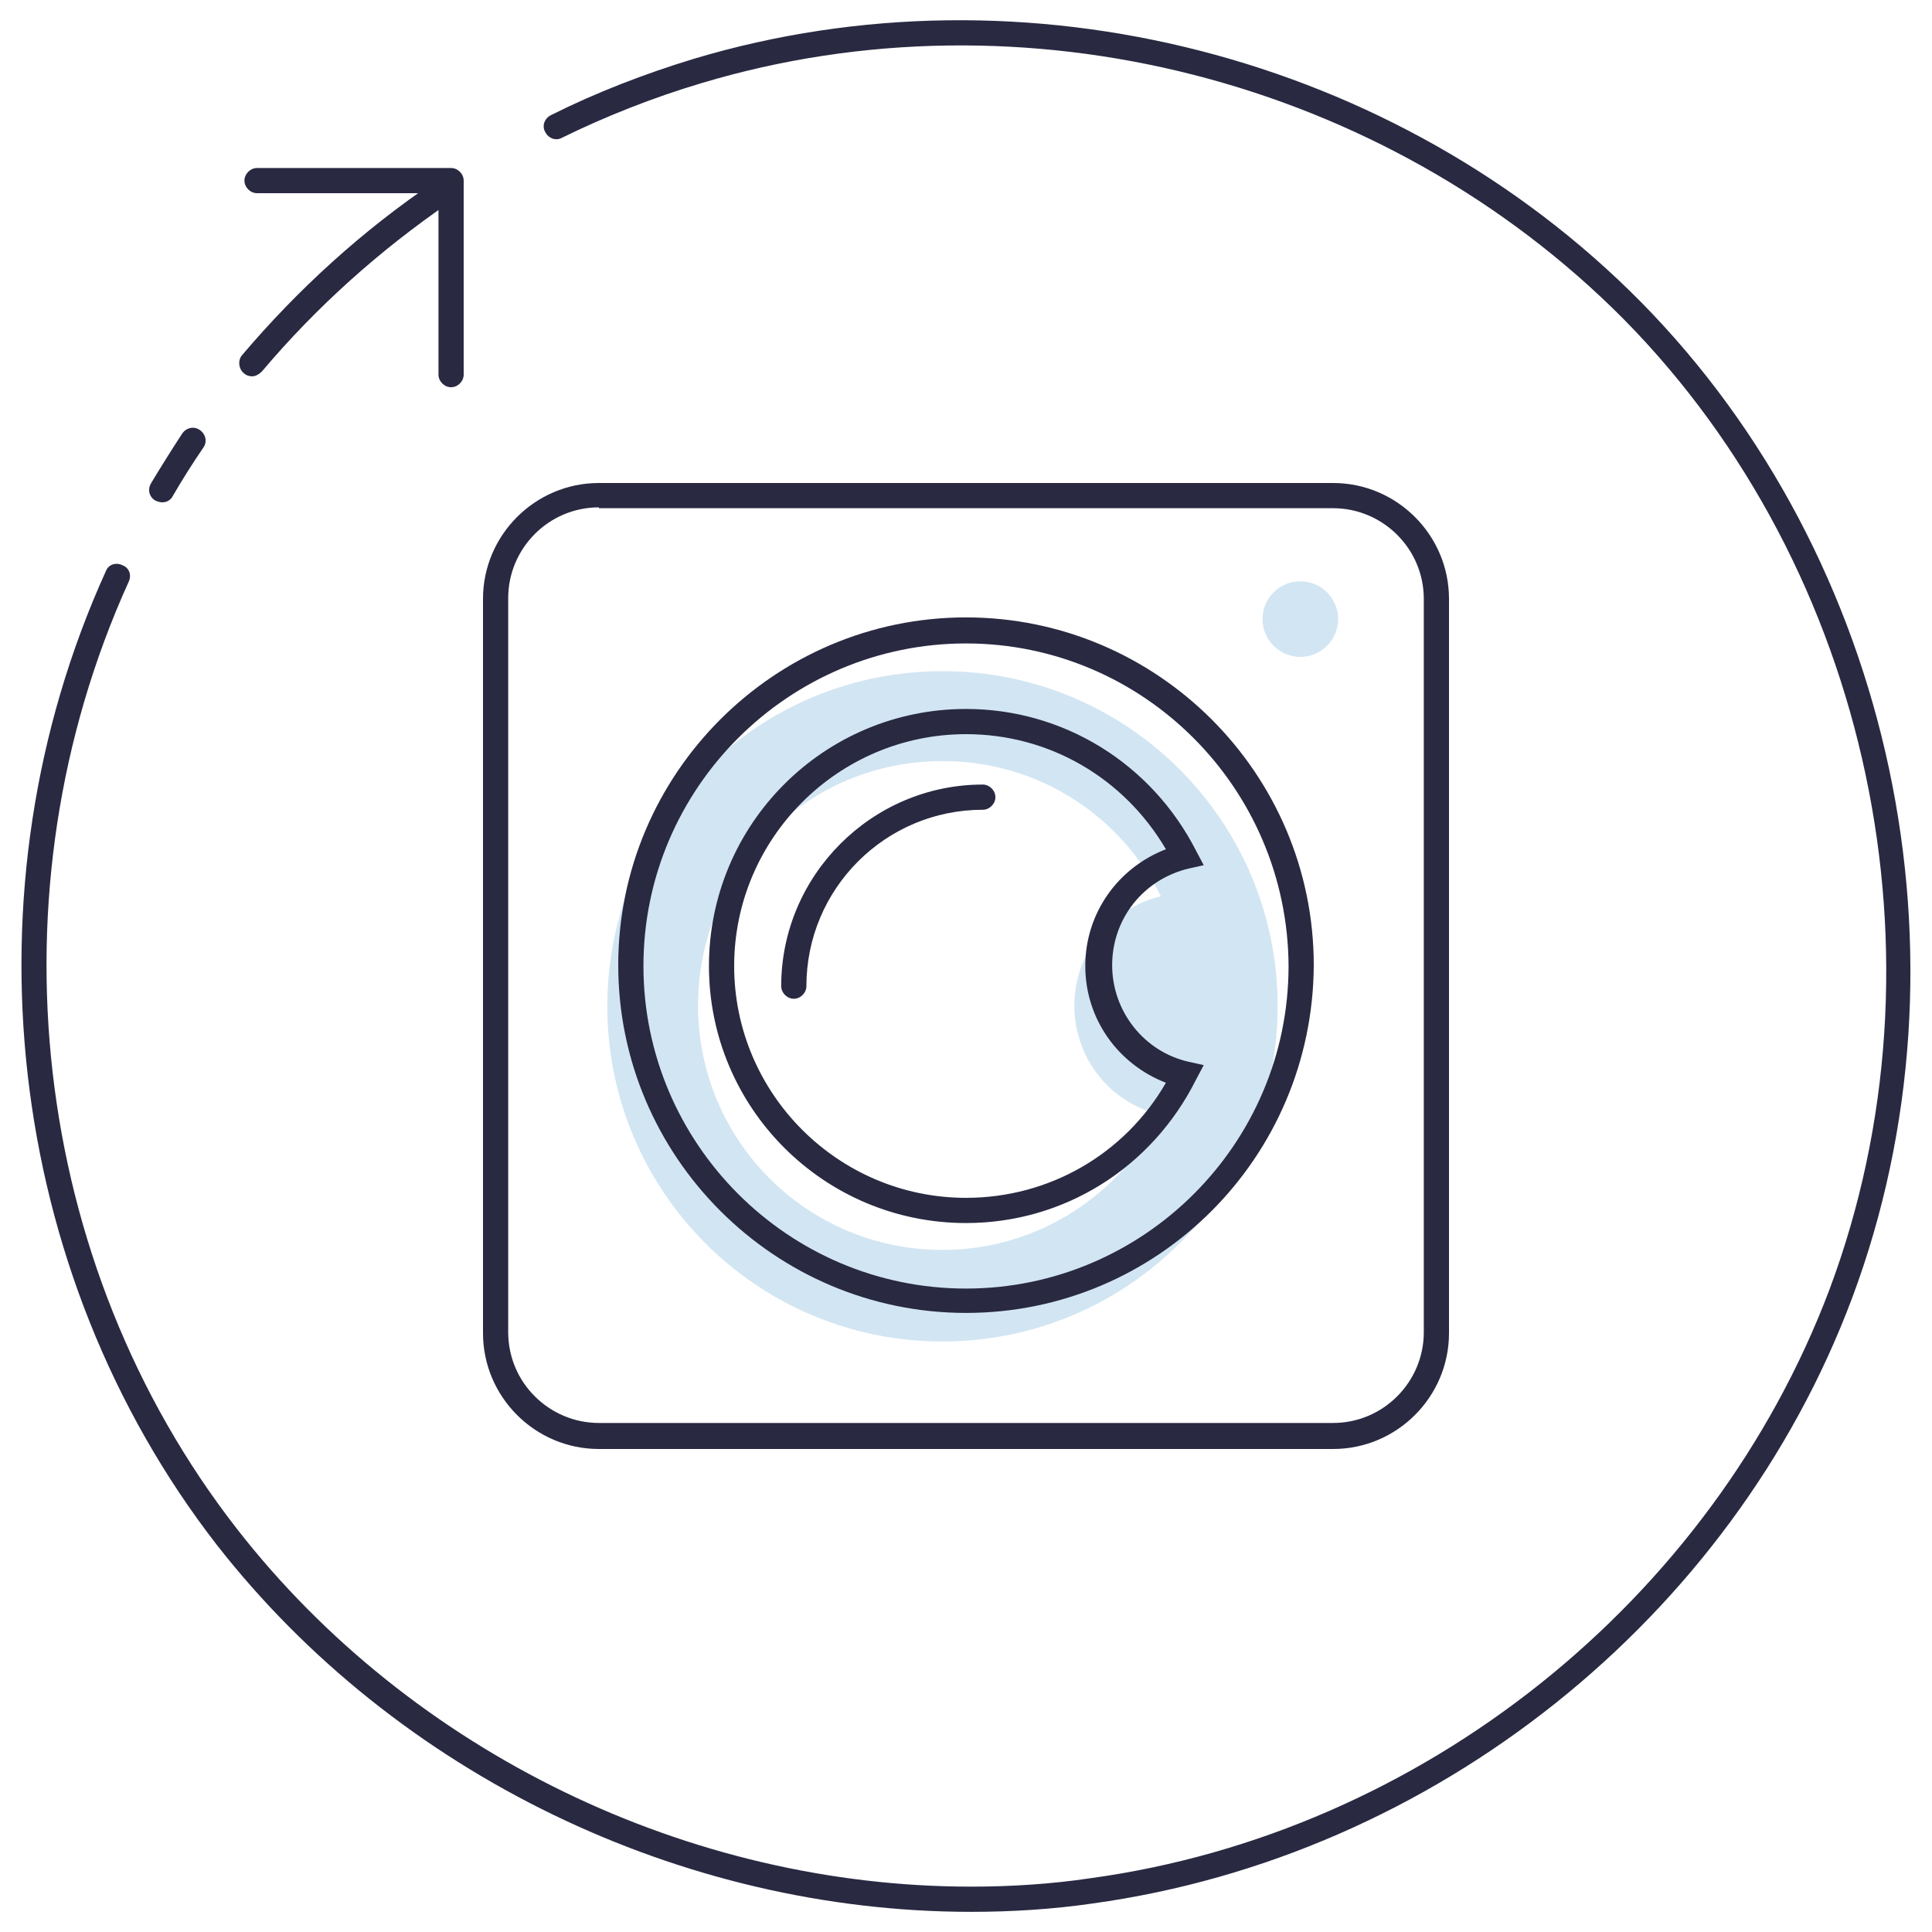 <?xml version="1.0" encoding="utf-8"?>
<!-- Generator: Adobe Illustrator 19.1.0, SVG Export Plug-In . SVG Version: 6.00 Build 0)  -->
<svg version="1.1" id="Layer_1" xmlns="http://www.w3.org/2000/svg" xmlns:xlink="http://www.w3.org/1999/xlink" x="0px" y="0px"
	 viewBox="0 0 230 230" style="enable-background:new 0 0 230 230;" xml:space="preserve">
<style type="text/css">
	.st0{fill:#292942;}
	.st1{fill:#D2E5F2;}
</style>
<g>
	<g>
		<g>
			<path class="st0" d="M115.6,227.6c-34.4,0-68.4-16.3-89.8-43.7C0.6,151.4-4.6,105.9,12.6,68c0.3-0.8,1.2-1.1,2-0.7
				c0.8,0.3,1.1,1.2,0.7,2C-1.4,106.2,3.6,150.4,28.2,182c20.8,26.7,53.9,42.6,87.4,42.6c4.7,0,9.5-0.3,14.2-1
				c39.5-5.4,74-33,88-70.1c14.7-39.3,4.9-85.7-24.5-115.5C164.9,9.4,121.8-1.6,83.5,9.9c-5.7,1.7-11.3,3.9-16.6,6.5
				c-0.7,0.4-1.6,0.1-2-0.7c-0.4-0.7-0.1-1.6,0.7-2C71,11,76.7,8.8,82.6,7C122-4.8,166.3,6.6,195.3,35.9
				c30.2,30.6,40.3,78.2,25.2,118.6c-14.3,38.2-49.8,66.5-90.4,72.1C125.3,227.3,120.4,227.6,115.6,227.6z"/>
		</g>
		<g>
			<path class="st0" d="M19.3,59.8c-0.3,0-0.5-0.1-0.8-0.2c-0.7-0.4-1-1.3-0.5-2.1c1.2-2,2.4-3.9,3.7-5.9c0.5-0.7,1.4-0.9,2.1-0.4
				c0.7,0.5,0.9,1.4,0.4,2.1c-1.3,1.9-2.5,3.8-3.6,5.7C20.3,59.6,19.8,59.8,19.3,59.8z"/>
		</g>
		<g>
			<path class="st0" d="M30,44.8c-0.3,0-0.7-0.1-1-0.4c-0.6-0.5-0.7-1.5-0.2-2.1c6.7-7.9,14.4-14.9,23-20.7c0.7-0.5,1.6-0.3,2.1,0.4
				c0.5,0.7,0.3,1.6-0.4,2.1c-8.3,5.7-15.8,12.4-22.3,20.1C30.8,44.6,30.4,44.8,30,44.8z"/>
		</g>
	</g>
	<g>
		<path class="st1" d="M112.2,79.9c-22,0-39.9,17.8-39.9,39.9c0,22,17.8,39.9,39.9,39.9c22,0,39.9-17.8,39.9-39.9
			C152.1,97.7,134.2,79.9,112.2,79.9z M138.2,132.7c-4.8,9.5-14.6,16.1-26,16.1c-16.1,0-29.1-13-29.1-29.1c0-16.1,13-29.1,29.1-29.1
			c11.4,0,21.2,6.5,26,16.1c-5.9,1.4-10.3,6.7-10.3,13C127.9,126.1,132.3,131.4,138.2,132.7z"/>
	</g>
	<g>
		<path class="st0" d="M94.5,118.9c-0.8,0-1.5-0.7-1.5-1.5c0-13.2,10.8-24,24-24c0.8,0,1.5,0.7,1.5,1.5s-0.7,1.5-1.5,1.5
			c-11.6,0-21,9.4-21,21C96,118.2,95.3,118.9,94.5,118.9z"/>
	</g>
	<g>
		<path class="st0" d="M115,145.6c-16.9,0-30.6-13.7-30.6-30.6c0-16.9,13.7-30.6,30.6-30.6c11.6,0,22.1,6.5,27.4,16.9l0.9,1.7
			l-1.8,0.4c-5.4,1.3-9.1,6-9.1,11.5c0,5.5,3.8,10.3,9.1,11.5l1.8,0.4l-0.9,1.7C137.1,139.1,126.6,145.6,115,145.6z M115,87.4
			c-15.2,0-27.6,12.4-27.6,27.6c0,15.2,12.4,27.6,27.6,27.6c9.9,0,18.9-5.2,23.8-13.7c-5.7-2.2-9.6-7.6-9.6-13.9s3.9-11.7,9.6-13.9
			C133.8,92.6,124.9,87.4,115,87.4z"/>
	</g>
	<g>
		<path class="st0" d="M115,156.3c-22.8,0-41.4-18.6-41.4-41.4c0-22.8,18.6-41.4,41.4-41.4c22.8,0,41.4,18.6,41.4,41.4
			C156.3,137.8,137.8,156.3,115,156.3z M115,76.6c-21.1,0-38.4,17.2-38.4,38.4c0,21.1,17.2,38.4,38.4,38.4
			c21.1,0,38.4-17.2,38.4-38.4C153.3,93.8,136.1,76.6,115,76.6z"/>
	</g>
	<g>
		<path class="st0" d="M158.7,172.5H71.3c-7.6,0-13.8-6.2-13.8-13.8V71.3c0-7.6,6.2-13.8,13.8-13.8h87.4c7.6,0,13.8,6.2,13.8,13.8
			v87.4C172.5,166.3,166.3,172.5,158.7,172.5z M71.3,60.4c-6,0-10.8,4.9-10.8,10.8v87.4c0,6,4.9,10.8,10.8,10.8h87.4
			c6,0,10.8-4.9,10.8-10.8V71.3c0-6-4.9-10.8-10.8-10.8H71.3z"/>
	</g>
	<g>
		<circle class="st1" cx="154.8" cy="73.7" r="4.5"/>
	</g>
	<g>
		<path class="st0" d="M53.7,46.1c-0.8,0-1.5-0.7-1.5-1.5V23H30.6c-0.8,0-1.5-0.7-1.5-1.5s0.7-1.5,1.5-1.5h23.1
			c0.8,0,1.5,0.7,1.5,1.5v23.1C55.2,45.4,54.5,46.1,53.7,46.1z"/>
	</g>
</g>
</svg>
